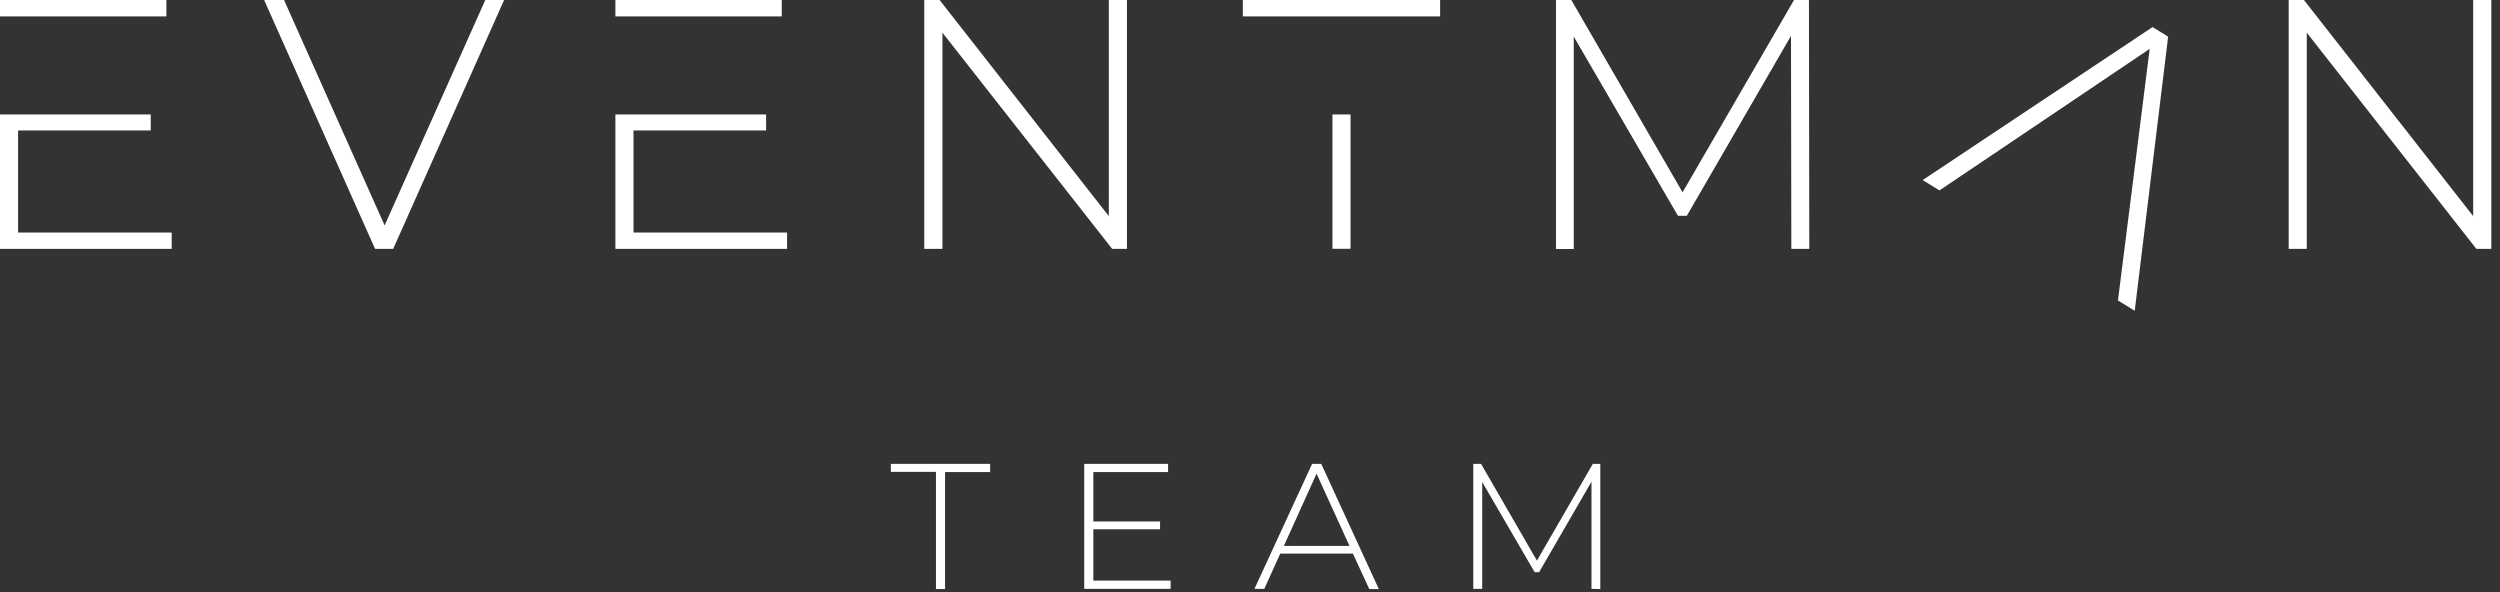 <?xml version="1.0" encoding="UTF-8"?>
<svg width="211px" height="50px" viewBox="0 0 211 50" version="1.1" xmlns="http://www.w3.org/2000/svg" xmlns:xlink="http://www.w3.org/1999/xlink">
    <rect x="0" y="0" width="211" height="50" fill="#333333" stroke="none"/>
    <!-- Generator: Sketch 54.1 (76490) - https://sketchapp.com -->
    <title>Combined Shape</title>
    <desc>Created with Sketch.</desc>
    <g id="Page-1" stroke="none" stroke-width="1" fill="none" fill-rule="evenodd">
        <g id="01_index" transform="translate(-128, -45)" fill="#FFFFFF" fill-rule="nonzero">
            <path d="M206.995,84.825 L203.189,84.825 L203.189,84.151 L211.566,84.151 L211.566,84.844 L207.764,84.844 L207.764,94.717 L206.995,94.717 L206.995,84.825 Z M226.802,94.005 L226.802,94.698 L219.509,94.698 L219.509,84.151 L226.585,84.151 L226.585,84.844 L220.278,84.844 L220.278,89.009 L225.91,89.009 L225.91,89.67 L220.278,89.67 L220.278,94.005 L226.802,94.005 Z M242.184,91.722 L236.052,91.722 L234.708,94.698 L233.877,94.698 L238.741,84.151 L239.514,84.151 L244.373,94.717 L243.566,94.717 L242.184,91.722 Z M241.896,91.075 L239.118,84.976 L236.358,91.075 L241.896,91.075 Z M262.321,94.698 L262.321,85.656 L257.901,93.292 L257.524,93.292 L253.099,85.684 L253.099,94.698 L252.344,94.698 L252.344,84.151 L253,84.151 L257.717,92.316 L262.434,84.151 L263.066,84.151 L263.066,94.717 L262.321,94.698 Z M310.991,48.094 L308.17,71.231 L306.755,70.358 L307.755,62.448 L309.434,49.123 L298.307,56.618 L291.689,61.071 L290.274,60.198 L309.679,47.283 L310.991,48.094 Z M170.547,45 L161.184,66.005 L159.656,66.005 L150.292,45 L151.972,45 L160.462,64.024 L168.958,45 L170.547,45 Z M223.113,45 L223.113,66.005 L221.868,66.005 L207.542,47.759 L207.542,66.005 L206.009,66.005 L206.009,45 L207.302,45 L221.585,63.241 L221.585,45 L223.113,45 Z M279.189,66.005 L279.16,48.028 L270.368,63.212 L269.618,63.212 L260.825,48.09 L260.825,66.014 L259.325,66.014 L259.325,45 L260.618,45 L270.009,61.231 L279.415,45 L280.675,45 L280.703,66.005 L279.189,66.005 Z M338.269,45 L338.269,66.005 L337.005,66.005 L322.693,47.759 L322.693,66.005 L321.165,66.005 L321.165,45 L322.453,45 L336.736,63.241 L336.736,45 L338.269,45 Z M129.528,46.382 L128,46.382 L128,45 L142.042,45 L142.042,46.382 L129.528,46.382 Z M129.528,56.009 L129.528,64.623 L142.491,64.623 L142.491,66.005 L128,66.005 L128,54.66 L129.528,54.66 L140.722,54.66 L140.722,56.009 L129.528,56.009 Z M181.467,46.382 L179.939,46.382 L179.939,45 L193.981,45 L193.981,46.382 L181.467,46.382 Z M181.467,64.623 L194.429,64.623 L194.429,66.005 L179.939,66.005 L179.939,54.66 L181.467,54.66 L192.66,54.66 L192.66,56.009 L181.467,56.009 L181.467,64.623 Z M241.986,46.382 L240.458,46.382 L232.896,46.382 L232.896,45 L249.547,45 L249.547,46.382 L241.986,46.382 Z M240.458,54.66 L241.986,54.66 L241.986,66 L240.458,66 L240.458,54.66 Z" id="Combined-Shape"></path>
        </g>
    </g>
</svg>